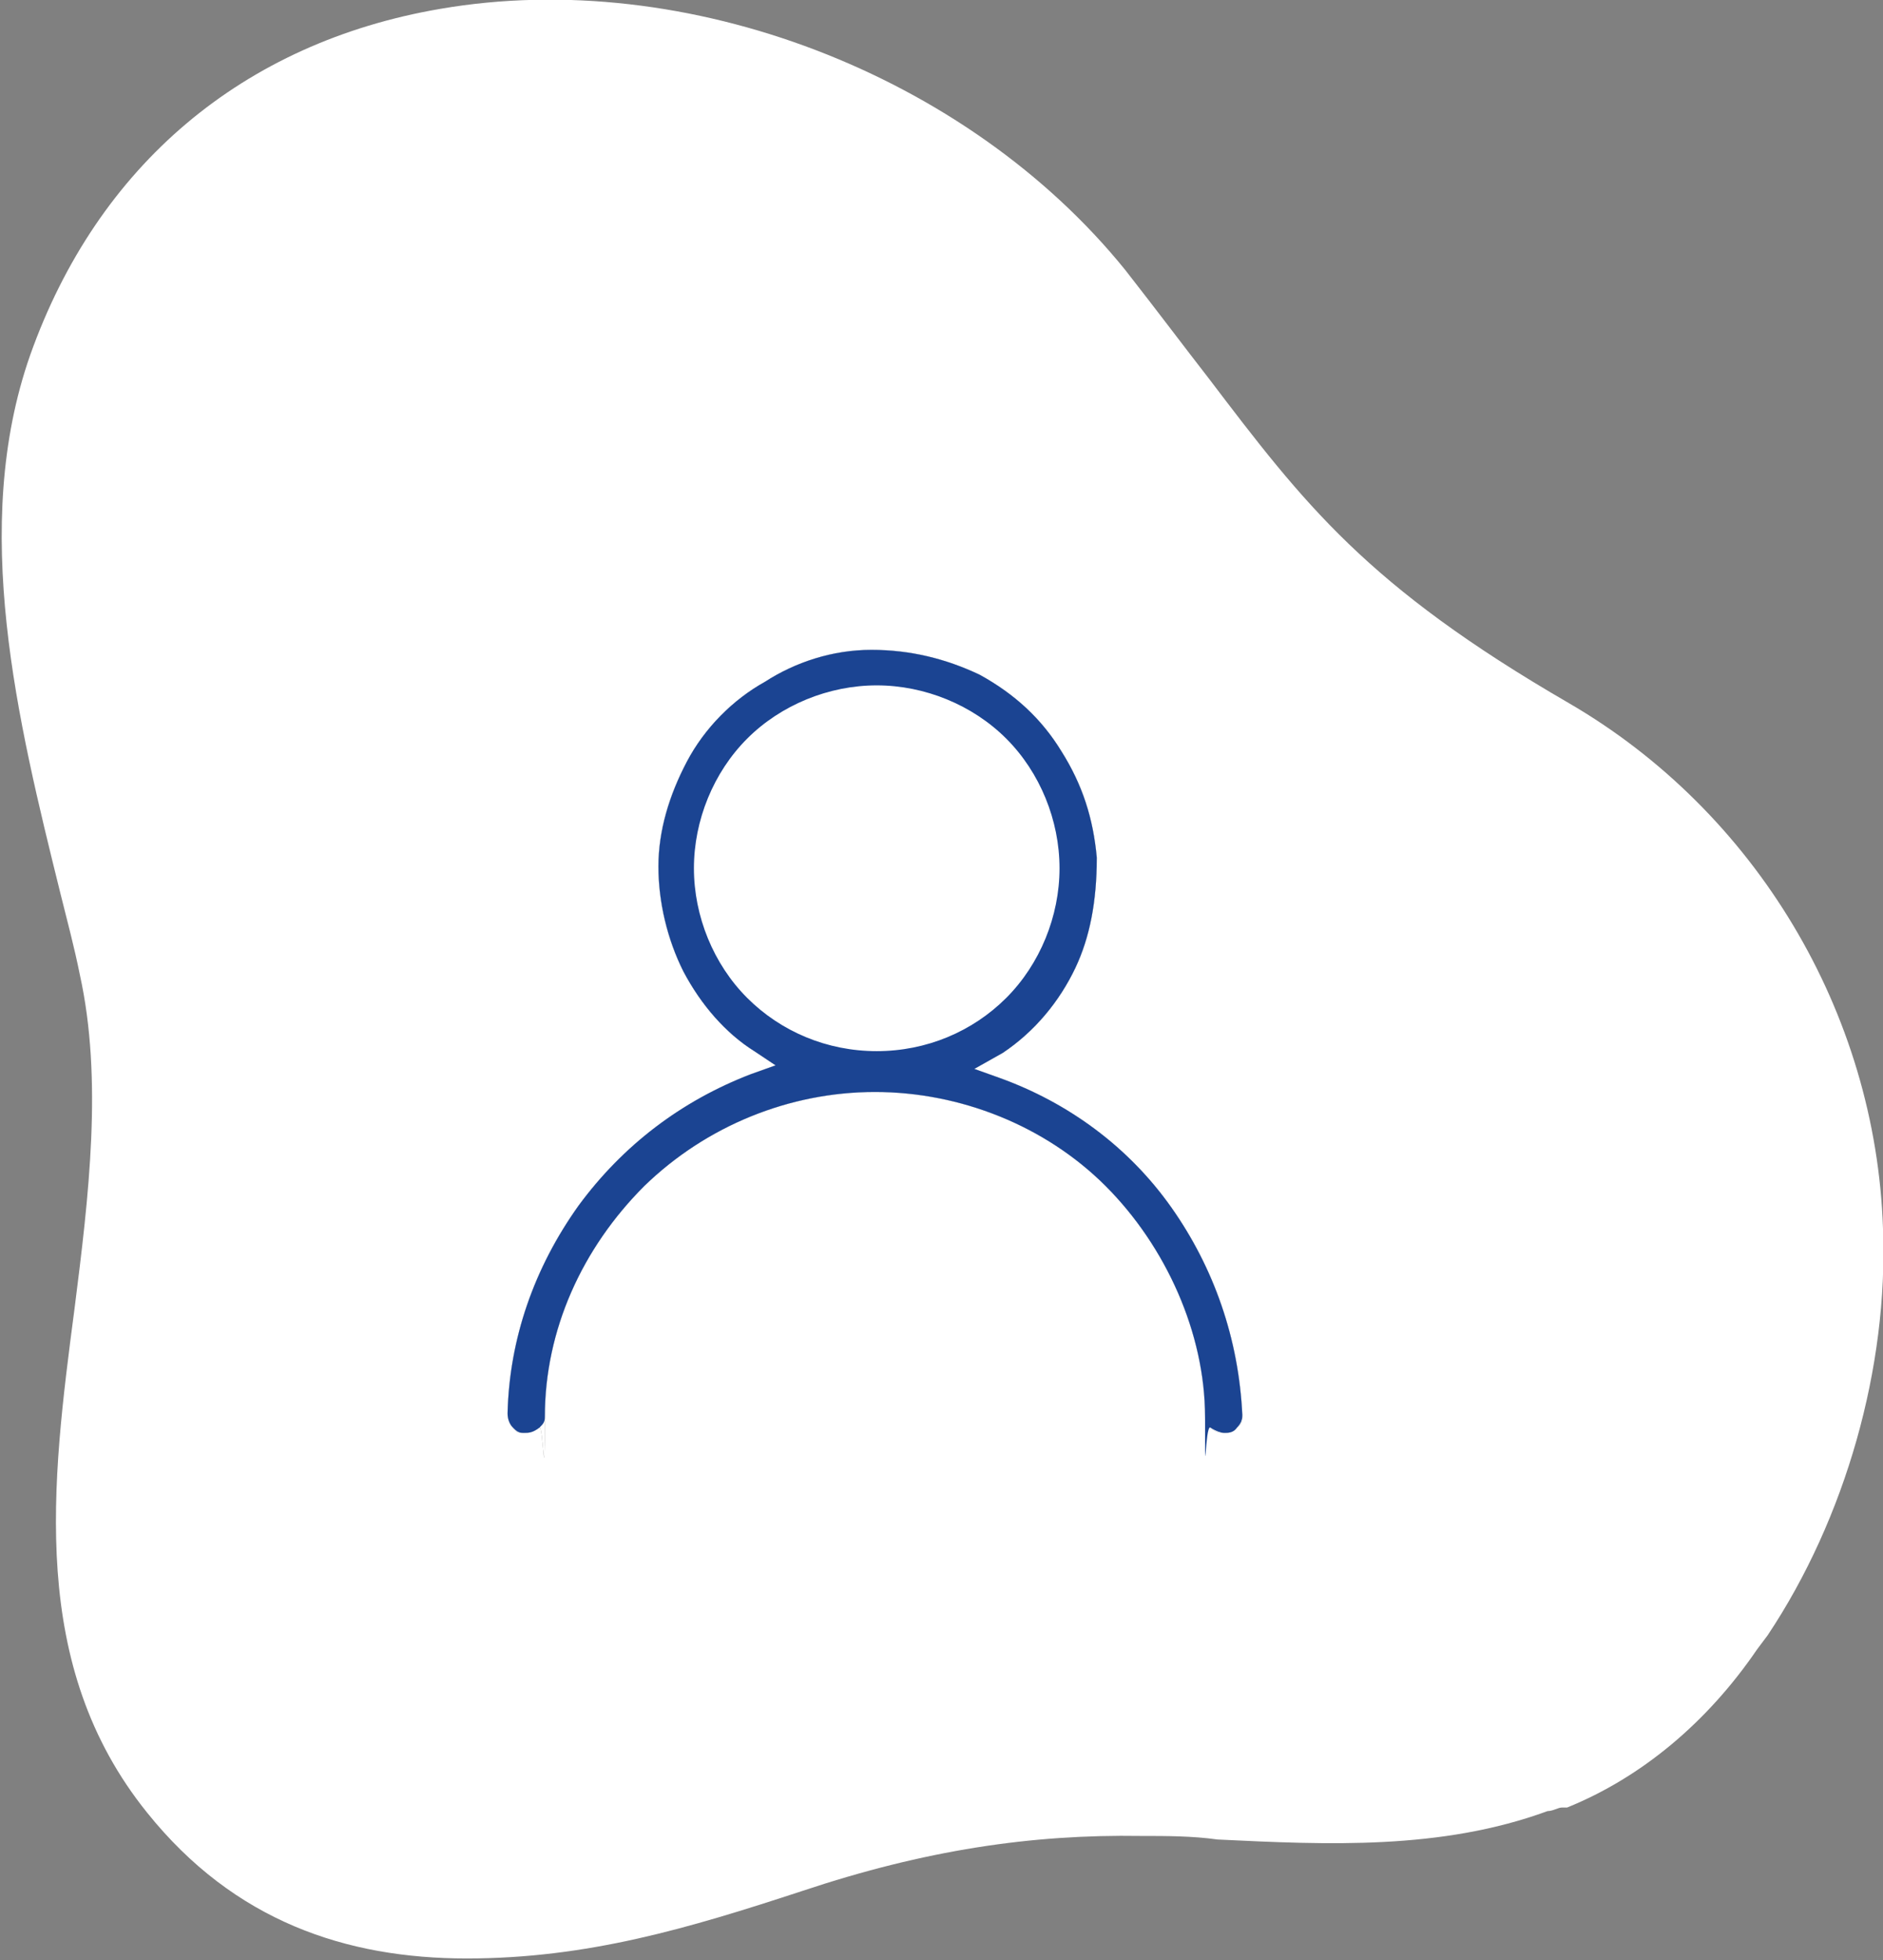 <?xml version="1.0" encoding="UTF-8"?>
<svg id="Calque_1" data-name="Calque 1" xmlns="http://www.w3.org/2000/svg" version="1.1" viewBox="0 0 106.1 110.4">
  <rect x="0" y="0" width="106.1" height="110.4" fill="#808080" stroke="none"/>
  <defs>
    <style>
      .cls-1 {
        fill: #1b4492;
      }

      .cls-1, .cls-2 {
        stroke-width: 0px;
      }

      .cls-2 {
        fill: #fff;
      }
    </style>
  </defs>
  <g>
    <path class="cls-2" d="M106.1,69.2h0c-.4-12.2-7.2-23.5-17.7-29.6-11.4-6.6-14.9-11.2-20.3-18.3-1.4-1.8-2.9-3.8-4.7-6.1C54.5,4.2,38.7-1.9,24.8.5,13.7,2.4,5.5,9.3,1.7,20c-3.4,9.7-.7,20.6,1.7,30.3.4,1.6.8,3.1,1.1,4.6,1.3,5.9.5,12.5-.3,18.8-1.3,9.9-2.6,20.1,4.1,28.4,4.9,6.1,11.2,8.2,18,8.2s12.5-1.7,18.9-3.8c6.9-2.3,12.9-3.2,19.1-3.1,1.4,0,2.9,0,4.3.2,6.2.3,12.6.6,18.6-1.6.3,0,.6-.2.8-.2h.3c4.2-1.7,7.9-4.8,10.7-8.9l.6-.8c4.4-6.6,6.8-15.1,6.5-22.9ZM67.9,79.8c0-4.7-2.2-9.6-5.6-13-3.4-3.4-8.2-5.3-13-5.3s-9.5,1.9-13,5.3c-3.5,3.5-5.6,8.1-5.6,13s-.1.4-.3.6c-.4.3-.6.3-.9.3s-.4,0-.6-.3c-.2-.2-.3-.5-.3-.8.1-4.2,1.5-8.2,4-11.7,2.5-3.4,5.8-5.9,9.7-7.4l1.4-.5-1.2-.8c-1.6-1-3-2.6-4-4.5-.9-1.8-1.4-3.8-1.4-5.9s.6-4,1.6-5.9,2.6-3.5,4.4-4.5c1.7-1.1,3.8-1.8,6-1.8s4.2.5,6.1,1.4c2,1.1,3.5,2.5,4.6,4.3,1.2,1.9,1.8,3.8,2,6,0,2.5-.4,4.5-1.2,6.2-.9,1.9-2.3,3.6-4.1,4.8l-1.6.9,1.4.5c3.9,1.4,7.3,3.9,9.7,7.3,2.4,3.4,3.8,7.4,4,11.7,0,.3,0,.5-.3.7-.2.3-.5.3-.7.3s-.5,0-.8-.3-.3-.3-.3-.6Z"/>
    <path class="cls-2" d="M70,79.7c0,.3,0,.5-.3.7-.2.3-.5.3-.7.3s-.5,0-.8-.3-.3-.3-.3-.6c0-4.7-2.2-9.6-5.6-13-3.4-3.4-8.2-5.3-13-5.3s-9.5,1.9-13,5.3c-3.5,3.5-5.6,8.1-5.6,13s-.1.4-.3.6c-.4.3-.6.3-.9.3s-.4,0-.6-.3c-.2-.2-.3-.5-.3-.8.1-4.2,1.5-8.2,4-11.7,2.5-3.4,5.8-5.9,9.7-7.4l1.4-.5-1.2-.8c-1.6-1-3-2.6-4-4.5-.9-1.8-1.4-3.8-1.4-5.9s.6-4,1.6-5.9,2.6-3.5,4.4-4.5c1.7-1.1,3.8-1.8,6-1.8s4.2.5,6.1,1.4c2,1.1,3.5,2.5,4.6,4.3,1.2,1.9,1.8,3.8,2,6,0,2.5-.4,4.5-1.2,6.2-.9,1.9-2.3,3.6-4.1,4.8l-1.6.9,1.4.5c3.9,1.4,7.3,3.9,9.7,7.3,2.4,3.4,3.8,7.4,4,11.7Z"/>
  </g>
  <path class="cls-1" d="M66,68c-2.4-3.4-5.8-5.9-9.7-7.3l-1.4-.5,1.6-.9c1.8-1.2,3.2-2.9,4.1-4.8.8-1.7,1.2-3.7,1.2-6.2-.2-2.2-.8-4.1-2-6-1.1-1.8-2.6-3.2-4.6-4.3-1.9-.9-3.9-1.4-6.1-1.4s-4.3.7-6,1.8c-1.8,1-3.4,2.6-4.4,4.5s-1.6,3.9-1.6,5.9.5,4.1,1.4,5.9c1,1.9,2.4,3.5,4,4.5l1.2.8-1.4.5c-3.9,1.5-7.2,4-9.7,7.4-2.5,3.5-3.9,7.5-4,11.7,0,.3.1.6.3.8.2.2.3.3.6.3s.5,0,.9-.3c.2-.2.3-.3.3-.6,0-4.9,2.1-9.5,5.6-13,3.5-3.4,8.2-5.3,13-5.3s9.6,1.9,13,5.3c3.4,3.4,5.6,8.3,5.6,13s0,.4.3.6.6.3.8.3.5,0,.7-.3c.2-.2.3-.4.3-.7-.2-4.3-1.6-8.3-4-11.7ZM42.1,56.2c-1.9-1.9-3-4.6-3-7.3s1.1-5.4,3-7.3,4.6-3,7.3-3,5.4,1.1,7.3,3,3,4.6,3,7.3-1.1,5.4-3,7.3-4.5,3-7.3,3-5.4-1.1-7.3-3Z"/>
</svg>